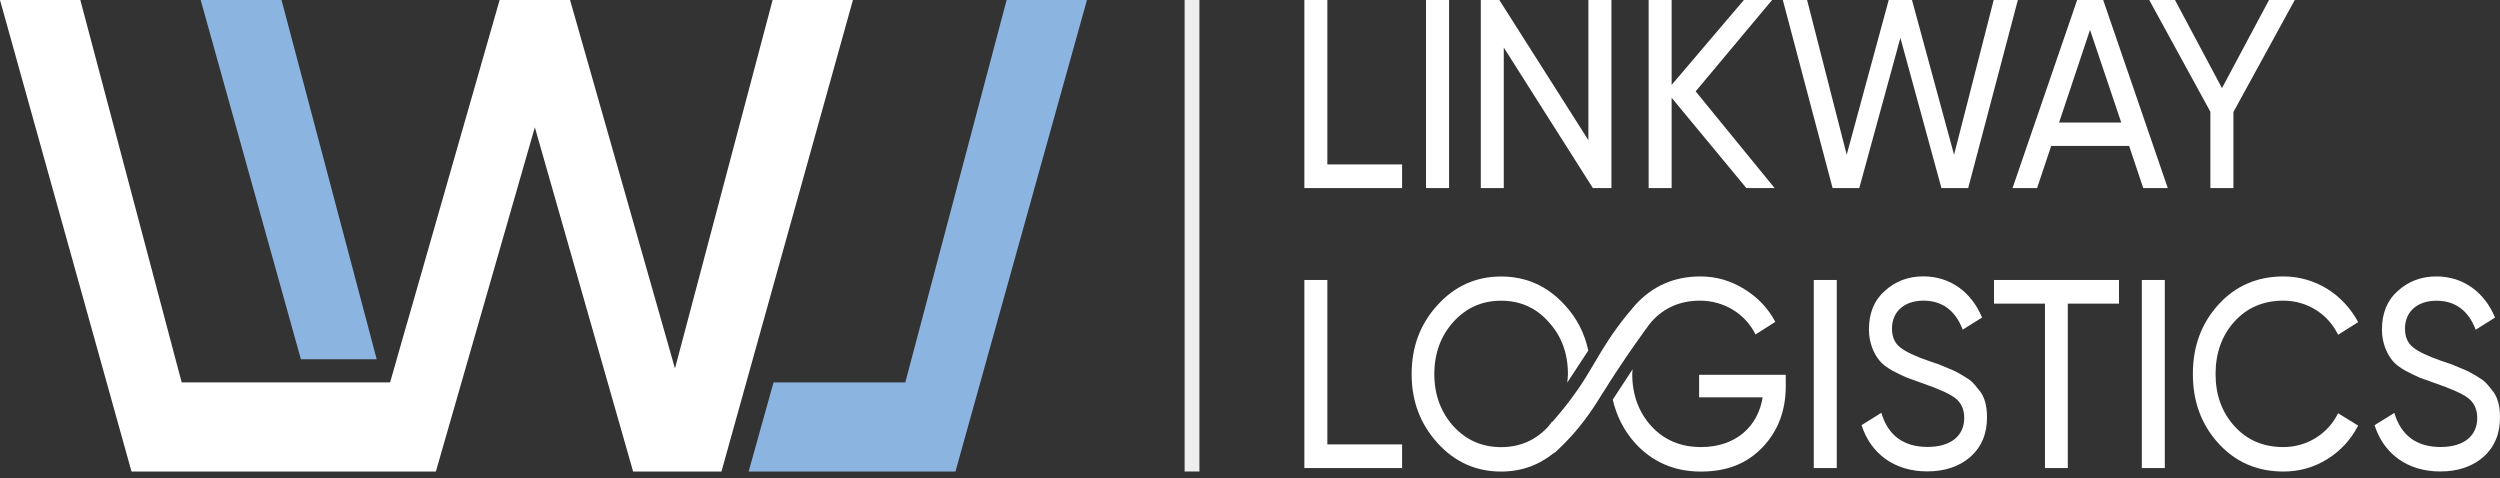 <?xml version="1.0" encoding="UTF-8"?> <svg xmlns="http://www.w3.org/2000/svg" width="115" height="22" viewBox="0 0 115 22" fill="none"><rect x="0" y="0" width="115" height="22" fill="#333333" stroke="none"/><path d="M55.173 0H54.492V21.689H55.173V0Z" fill="#EEEEEE"></path><path d="M61.058 0H60.001V8.651H64.496V7.563H61.058V0Z" fill="white"></path><path d="M66.657 0H65.597V8.651H66.657V0Z" fill="white"></path><path d="M69.174 2.187L73.272 8.651H74.126V0H73.066V6.449L68.969 0H68.117V8.651H69.174V2.187Z" fill="white"></path><path d="M76.895 4.497L80.333 8.651H81.632L78 4.203L81.516 0H80.219L76.895 3.906V0H75.838V8.651H76.895V4.497Z" fill="white"></path><path d="M89.306 8.651H90.537L92.822 0H91.71L89.887 7.118L87.951 0H86.881L84.948 7.118L83.126 0H82.01L84.299 8.651H85.527L87.418 1.742L89.306 8.651Z" fill="white"></path><path d="M95.549 0L92.577 8.651H93.706L94.355 6.712H97.94L98.589 8.651H99.718L96.746 0H95.552H95.549ZM94.718 5.636L96.141 1.373L97.577 5.636H94.721H94.718Z" fill="white"></path><path d="M101.677 8.651H102.737V5.153L105.559 0H104.375L102.211 4.054L100.049 0H98.865L101.677 5.139V8.651Z" fill="white"></path><path d="M61.058 12.879H60.001V21.53H64.496V20.442H61.058V12.879Z" fill="white"></path><path d="M78.158 18.278H81.082C80.867 19.625 79.841 20.565 78.247 20.565C77.314 20.565 76.551 20.245 75.959 19.6C75.378 18.957 75.083 18.155 75.083 17.204C75.083 17.127 75.097 17.059 75.102 16.984L74.186 18.383C74.363 19.134 74.697 19.808 75.223 20.393C76.02 21.258 77.022 21.692 78.239 21.692C79.457 21.692 80.356 21.321 81.074 20.579C81.792 19.825 82.145 18.886 82.145 17.761V17.241H78.16V18.28L78.158 18.278Z" fill="white"></path><path d="M75.704 15.152C75.785 15.035 75.864 14.915 75.962 14.806C76.543 14.152 77.292 13.83 78.205 13.83C79.31 13.83 80.298 14.446 80.753 15.386L81.663 14.806C81.335 14.175 80.856 13.681 80.24 13.299C79.625 12.916 78.954 12.716 78.216 12.716C77.022 12.716 76.02 13.15 75.223 14.027C75.131 14.132 74.994 14.292 74.834 14.489C74.186 15.291 73.787 15.945 73.421 16.565C73.334 16.71 73.25 16.856 73.163 16.999C73.066 17.162 72.966 17.327 72.864 17.49C72.543 17.995 72.059 18.675 71.388 19.426L71.404 19.377C71.346 19.451 71.299 19.531 71.236 19.603C70.655 20.245 69.926 20.568 69.05 20.568C68.175 20.568 67.446 20.248 66.854 19.603C66.273 18.949 65.979 18.158 65.979 17.207C65.979 16.256 66.276 15.451 66.854 14.809C67.446 14.155 68.175 13.833 69.05 13.833C69.926 13.833 70.655 14.152 71.236 14.809C71.828 15.451 72.125 16.254 72.125 17.207C72.125 17.344 72.106 17.47 72.093 17.601L73.061 16.125C72.893 15.337 72.54 14.632 71.977 14.03C71.181 13.153 70.202 12.719 69.053 12.719C67.904 12.719 66.925 13.153 66.129 14.03C65.332 14.895 64.935 15.957 64.935 17.207C64.935 18.458 65.334 19.506 66.129 20.382C66.925 21.259 67.904 21.692 69.053 21.692C69.979 21.692 70.789 21.398 71.486 20.83C71.504 20.822 71.517 20.822 71.538 20.807C71.643 20.71 71.799 20.565 71.98 20.382C72.872 19.474 73.374 18.643 73.734 18.064C73.737 18.058 73.742 18.052 73.745 18.049C73.842 17.892 73.955 17.715 74.073 17.53C74.484 16.893 75.02 16.091 75.72 15.12L75.712 15.155L75.704 15.152Z" fill="white"></path><path d="M84.491 12.879H83.433V21.53H84.491V12.879Z" fill="white"></path><path d="M90.389 17.338C90.082 17.153 89.99 17.09 89.593 16.93C89.398 16.845 89.264 16.793 89.172 16.756L88.704 16.596C88.088 16.385 87.657 16.177 87.407 15.979C87.157 15.783 87.031 15.497 87.031 15.114C87.031 14.324 87.612 13.83 88.475 13.83C89.337 13.83 89.945 14.275 90.284 15.163L91.173 14.606C90.707 13.47 89.74 12.713 88.475 12.713C87.781 12.713 87.189 12.936 86.7 13.382C86.21 13.815 85.971 14.406 85.971 15.16C85.971 15.791 86.21 16.296 86.471 16.605C86.597 16.753 86.789 16.902 87.052 17.05C87.315 17.187 87.541 17.299 87.712 17.37L88.475 17.644C89.145 17.878 89.637 18.089 89.921 18.298C90.205 18.506 90.355 18.817 90.355 19.226C90.355 20.028 89.763 20.559 88.669 20.559C87.575 20.559 86.85 20.039 86.542 18.989L85.632 19.557C86.053 20.879 87.157 21.684 88.648 21.684C89.469 21.684 90.126 21.461 90.639 21.016C91.152 20.559 91.402 19.954 91.402 19.2C91.402 18.657 91.289 18.212 91.002 17.904C90.808 17.655 90.707 17.521 90.387 17.336L90.389 17.338Z" fill="white"></path><path d="M91.725 13.967H94.069V21.53H95.118V13.967H97.474V12.879H91.725V13.967Z" fill="white"></path><path d="M99.581 12.879H98.524V21.53H99.581V12.879Z" fill="white"></path><path d="M105.035 13.83C106.127 13.83 107.097 14.446 107.552 15.4L108.475 14.818C107.791 13.533 106.495 12.716 105.038 12.716C103.831 12.716 102.829 13.15 102.045 14.015C101.259 14.88 100.872 15.943 100.872 17.204C100.872 18.466 101.259 19.526 102.045 20.391C102.829 21.256 103.831 21.69 105.038 21.69C105.766 21.69 106.437 21.504 107.052 21.122C107.668 20.739 108.144 20.219 108.475 19.577L107.552 19.009C107.097 19.948 106.129 20.565 105.035 20.565C104.112 20.565 103.363 20.245 102.781 19.6C102.2 18.957 101.916 18.155 101.916 17.204C101.916 16.254 102.2 15.437 102.781 14.795C103.363 14.152 104.112 13.83 105.035 13.83Z" fill="white"></path><path d="M114.603 17.91C114.408 17.661 114.308 17.527 113.987 17.341C113.68 17.156 113.588 17.093 113.191 16.933C112.996 16.848 112.862 16.796 112.77 16.759L112.302 16.599C111.686 16.388 111.255 16.179 111.005 15.982C110.755 15.785 110.629 15.5 110.629 15.117C110.629 14.326 111.21 13.833 112.073 13.833C112.936 13.833 113.543 14.278 113.882 15.166L114.771 14.609C114.306 13.473 113.338 12.716 112.073 12.716C111.379 12.716 110.787 12.939 110.298 13.384C109.809 13.818 109.569 14.409 109.569 15.163C109.569 15.794 109.809 16.299 110.069 16.608C110.195 16.756 110.387 16.905 110.65 17.053C110.913 17.19 111.139 17.302 111.31 17.373L112.073 17.647C112.744 17.881 113.235 18.092 113.519 18.301C113.803 18.509 113.953 18.82 113.953 19.229C113.953 20.031 113.362 20.562 112.268 20.562C111.173 20.562 110.448 20.042 110.14 18.992L109.23 19.56C109.651 20.882 110.755 21.687 112.246 21.687C113.067 21.687 113.724 21.464 114.237 21.019C114.75 20.562 115 19.957 115 19.203C115 18.66 114.887 18.215 114.6 17.907L114.603 17.91Z" fill="white"></path><path d="M46.305 0L43.023 12.385L41.813 16.95L41.644 17.59H35.583L34.438 21.689H40.556H43.951L50 0H46.305Z" fill="#8BB4E0"></path><path d="M35.54 0L31.049 16.95L26.223 0H22.983L18.733 14.838L18.701 14.94L18.128 16.95L17.944 17.59H15.837H14.846H13.615H8.358L8.187 16.95L6.977 12.385L3.695 0H0L6.049 21.689H6.162H9.444H15.99H17.436H20.05L24.603 5.856L29.123 21.689H33.187L39.235 0H35.54Z" fill="white"></path><path d="M12.95 0L17.328 16.525H13.841L9.231 0H12.95Z" fill="#8BB4E0"></path></svg> 